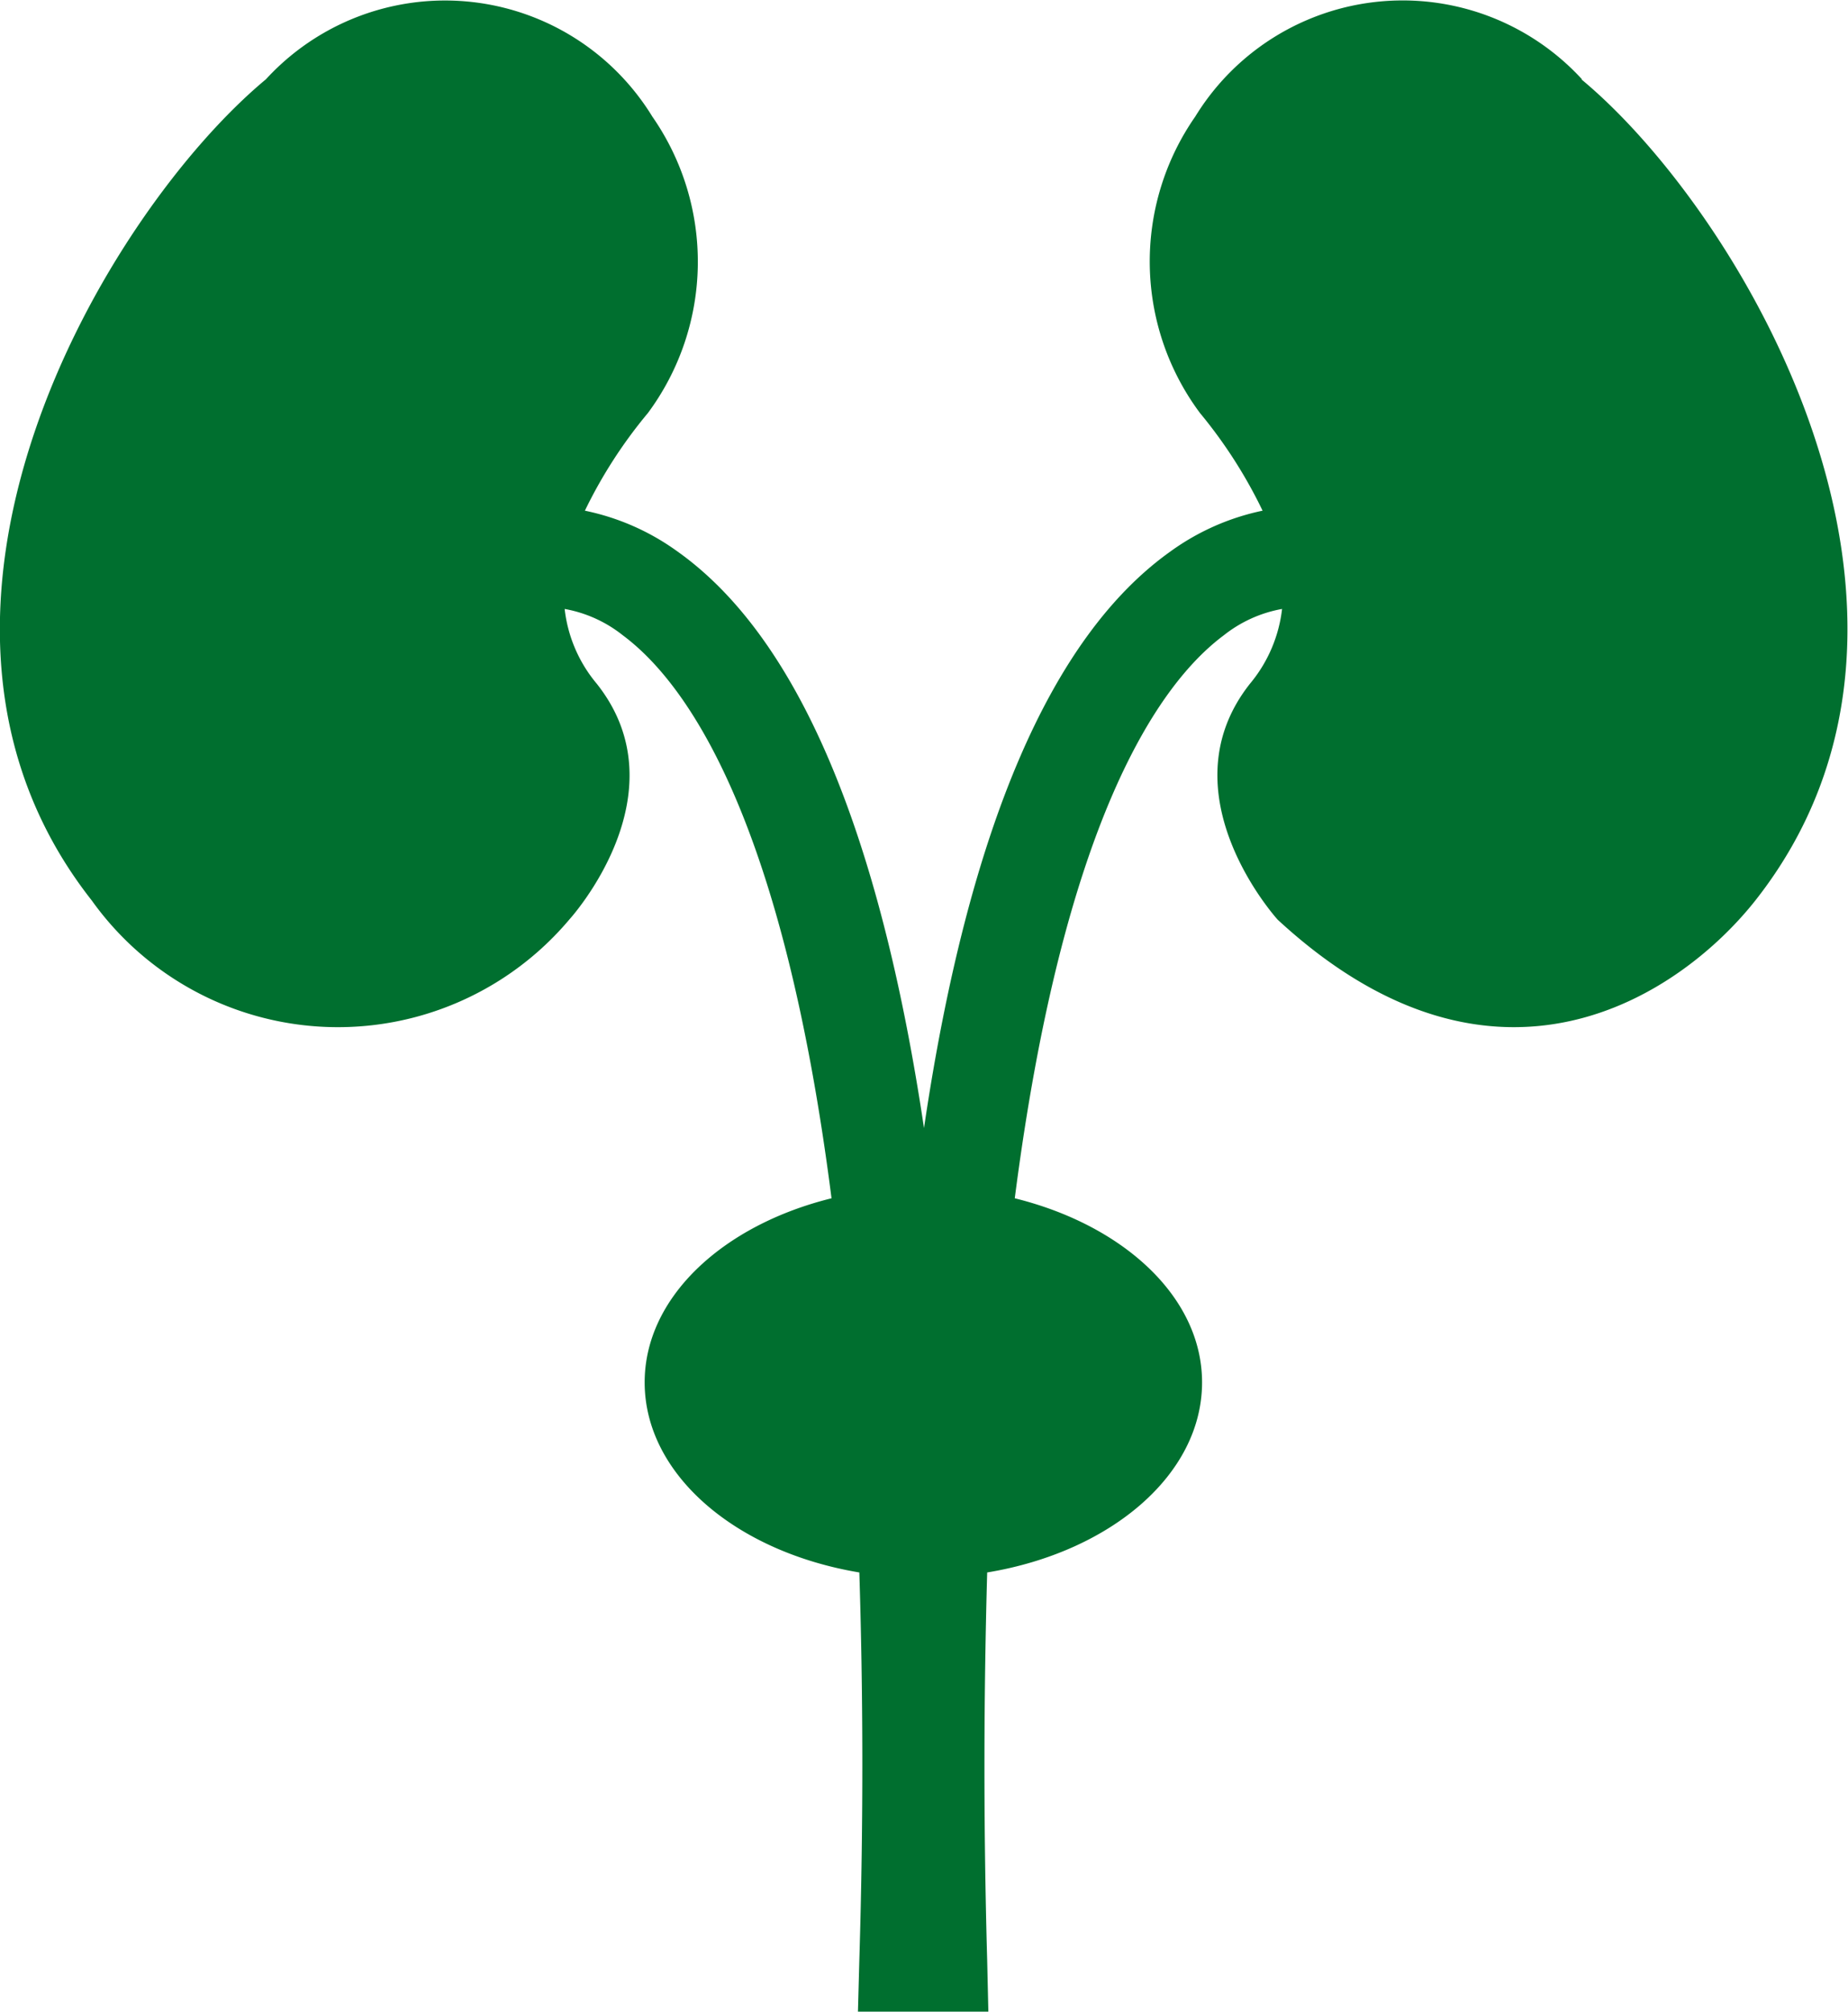 <svg xmlns="http://www.w3.org/2000/svg" width="17.346" height="18.879" viewBox="0 0 17.346 18.879">
  <path id="Path_324" data-name="Path 324" d="M307.172-161.659a2.284,2.284,0,0,0-3.63.35,2.379,2.379,0,0,0,.044,2.781,4.49,4.49,0,0,1,.588.917,2.259,2.259,0,0,0-.864.382c-1.125.8-1.9,2.61-2.314,5.411-.418-2.8-1.19-4.613-2.315-5.411a2.253,2.253,0,0,0-.868-.382,4.462,4.462,0,0,1,.592-.917,2.385,2.385,0,0,0,.041-2.781,2.282,2.282,0,0,0-3.627-.35c-1.512,1.257-3.742,5.027-1.635,7.705a2.84,2.84,0,0,0,4.484.178s1.077-1.18.255-2.213a1.321,1.321,0,0,1-.3-.7,1.225,1.225,0,0,1,.547.248c.625.466,1.509,1.767,1.958,5.282-1.02.252-1.754.929-1.754,1.727,0,.867.859,1.591,2.015,1.784.034,1.085.041,2.282,0,3.638l-.013.483h1.224l-.011-.483c-.038-1.356-.03-2.552,0-3.638,1.152-.19,2.017-.913,2.017-1.784,0-.8-.738-1.475-1.758-1.727.453-3.515,1.336-4.816,1.961-5.282a1.227,1.227,0,0,1,.548-.248,1.332,1.332,0,0,1-.3.7c-.819,1.033.259,2.216.259,2.216,2.05,1.893,3.787.7,4.483-.18,2.111-2.678-.118-6.448-1.632-7.705Zm0,0" transform="translate(-292.323 162.403)" fill="#006f2f"/>
</svg>
